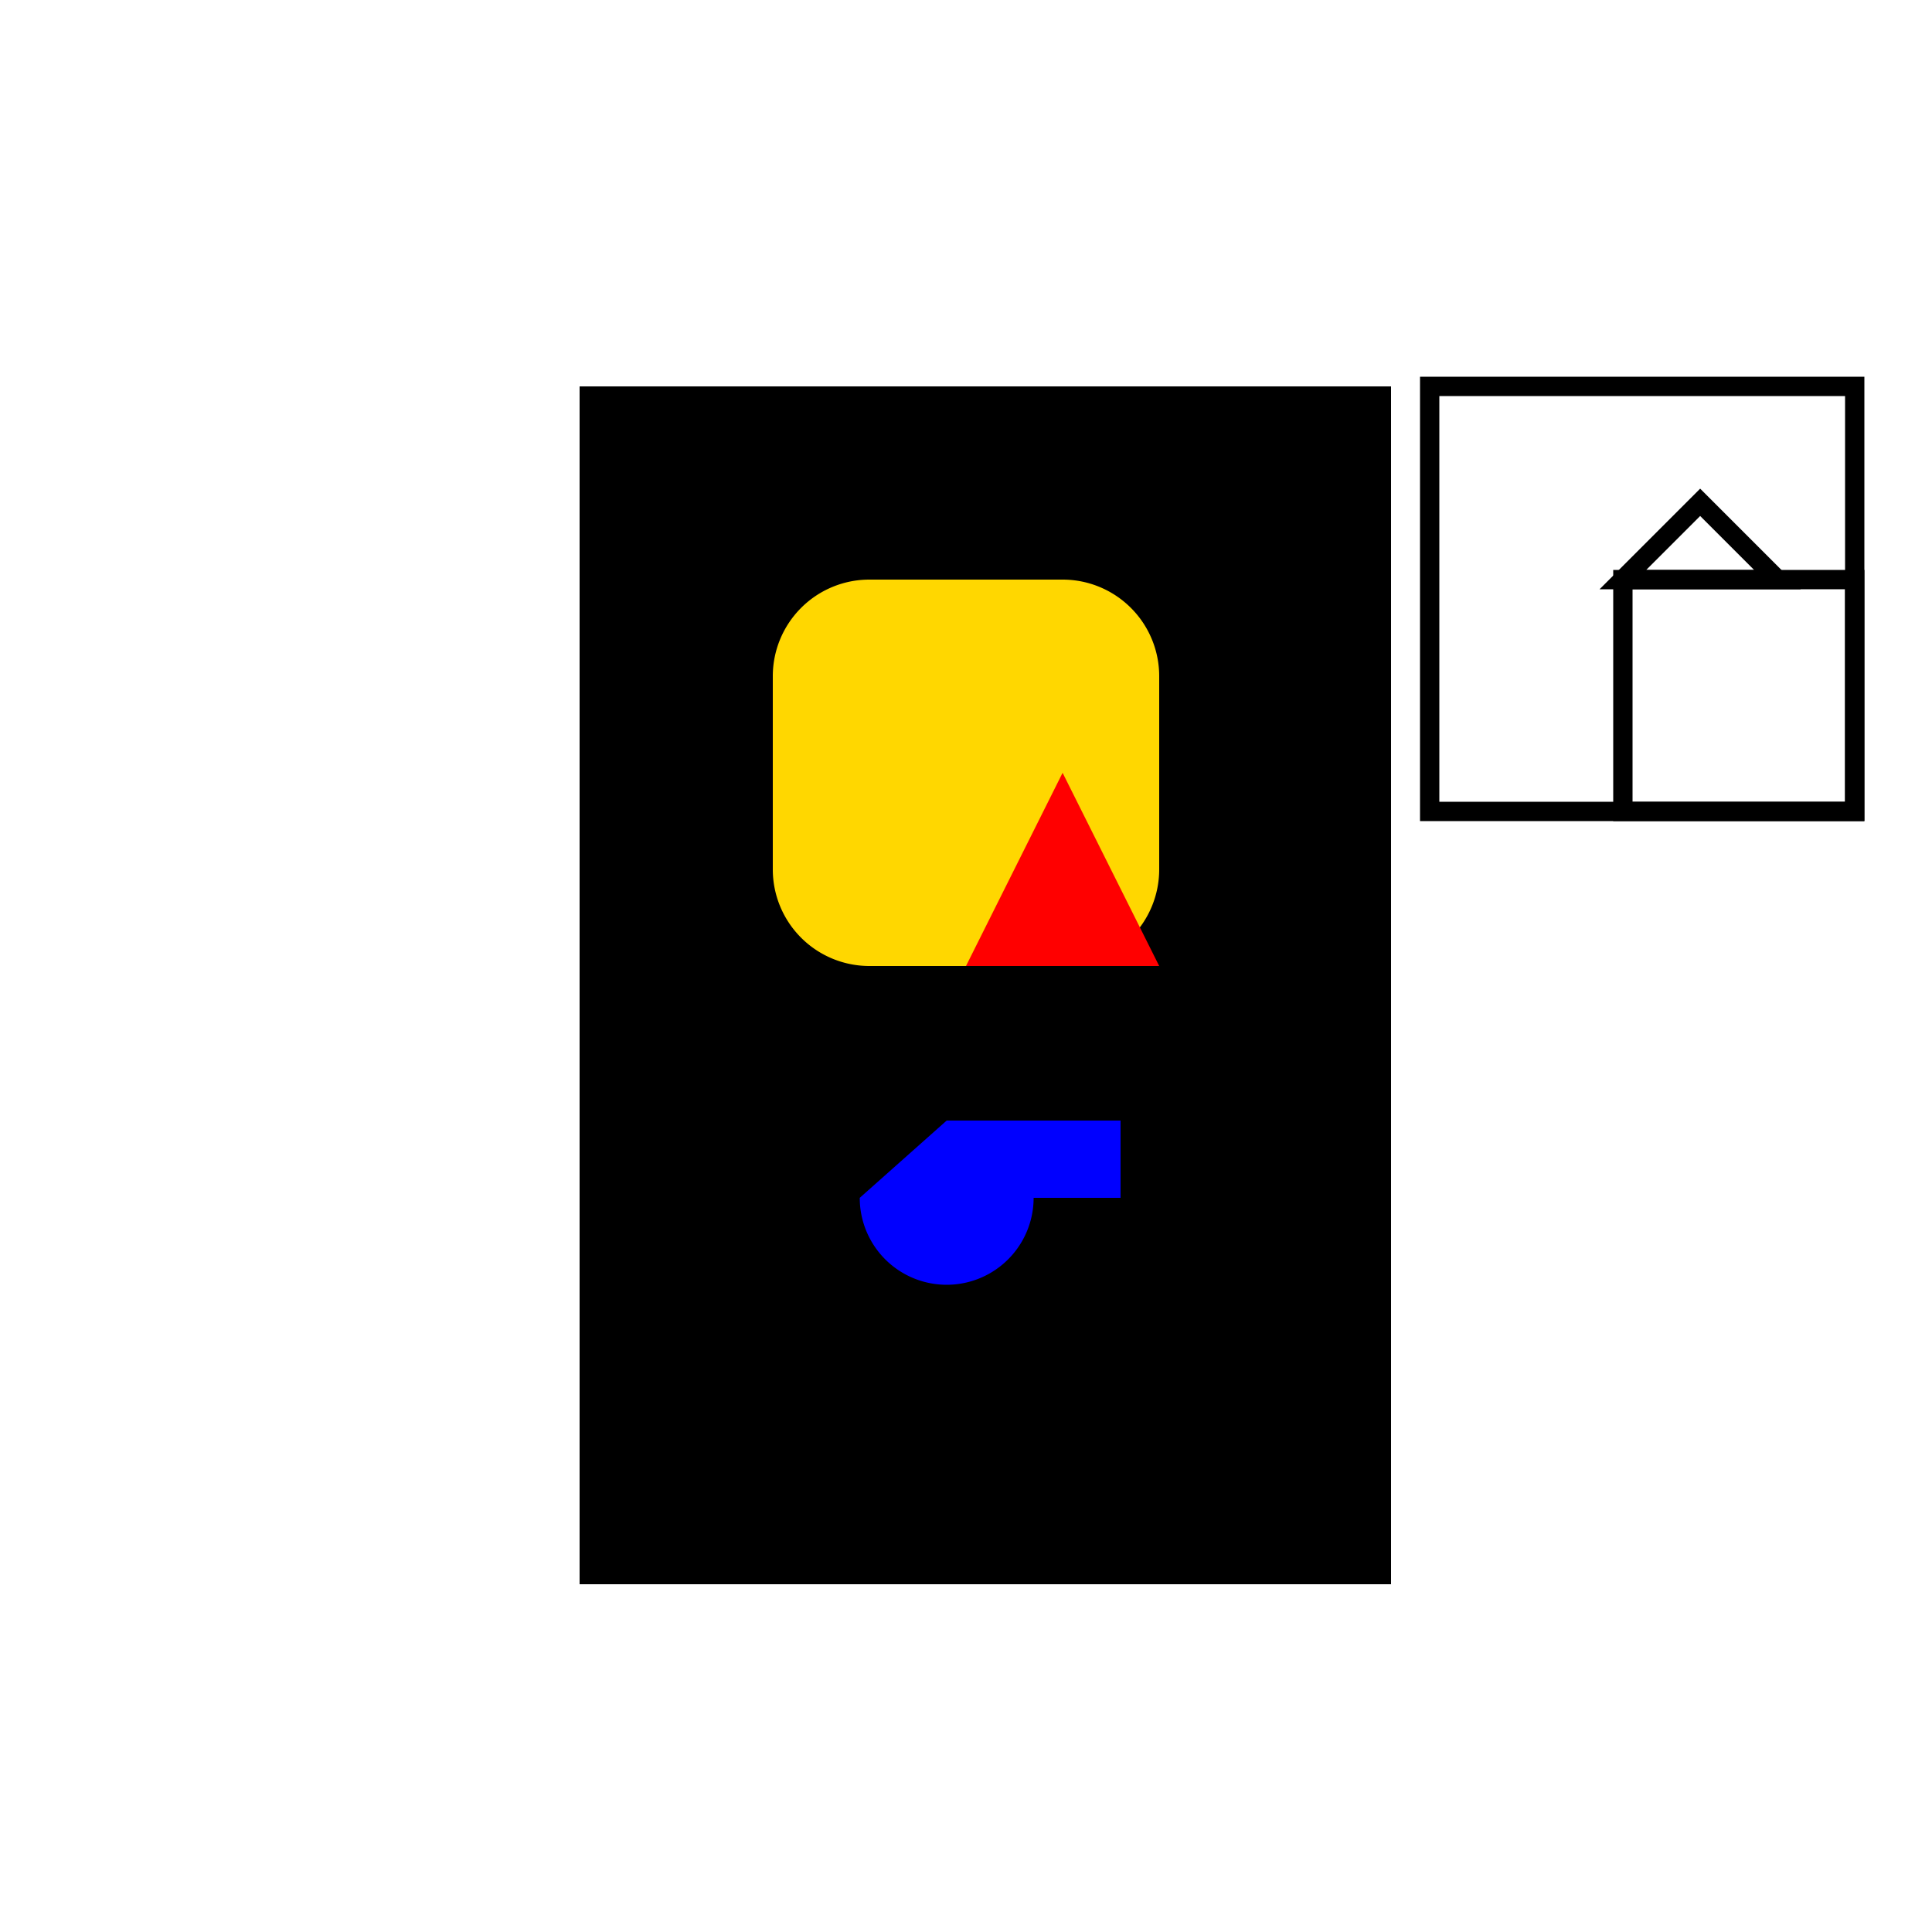 <!--

Generated by DrawGPT.
Free, open source, AI generated images in SVG, PNG, and HTML Canvas format.
https://drawgpt.ai

Created: 2023-11-24T06:50:24.530Z
Link: https://drawgpt.ai/prompt/125019/

-->
<svg xmlns="http://www.w3.org/2000/svg" xmlns:xlink="http://www.w3.org/1999/xlink" width="500" height="500"><defs/><g><rect fill="#FFFFFF" stroke="none" x="0" y="0" width="512" height="512"/><path fill="#000000" stroke="none" paint-order="stroke fill markers" d=" M 150 100 L 360 100 L 360 410 L 150 410 Z"/><path fill="#FFD700" stroke="none" paint-order="stroke fill markers" d=" M 200 200 L 200 175 L 200 175 A 25 25 0 0 1 225 150 L 275 150 L 275 150 A 25 25 0 0 1 300 175 L 300 225 L 300 225 A 25 25 0 0 1 275 250 L 225 250 L 225 250 A 25 25 0 0 1 200 225 Z"/><path fill="#FF0000" stroke="none" paint-order="stroke fill markers" d=" M 250 250 L 275 200 L 300 250 Z"/><path fill="#00FF00" stroke="none" paint-order="stroke fill markers" d=" M 275 225 A 50 50 0 1 1 275 225 L 275 375 Z"/><path fill="#0000FF" stroke="none" paint-order="stroke fill markers" d=" M 245 290 L 290 290 L 290 310 L 267.5 310 A 22.5 22.5 0 0 1 222.5 310 Z"/><path fill="none" stroke="#000000" paint-order="fill stroke markers" d=" M 370 100 L 480 100 L 480 210 L 370 210 Z" stroke-miterlimit="10" stroke-width="5" stroke-dasharray=""/><path fill="none" stroke="#000000" paint-order="fill stroke markers" d=" M 420 150 L 480 150 L 480 210 L 420 210 Z" stroke-miterlimit="10" stroke-width="5" stroke-dasharray=""/><path fill="none" stroke="#000000" paint-order="fill stroke markers" d=" M 420 150 L 440 130 L 460 150 Z" stroke-miterlimit="10" stroke-width="5" stroke-dasharray=""/></g></svg>